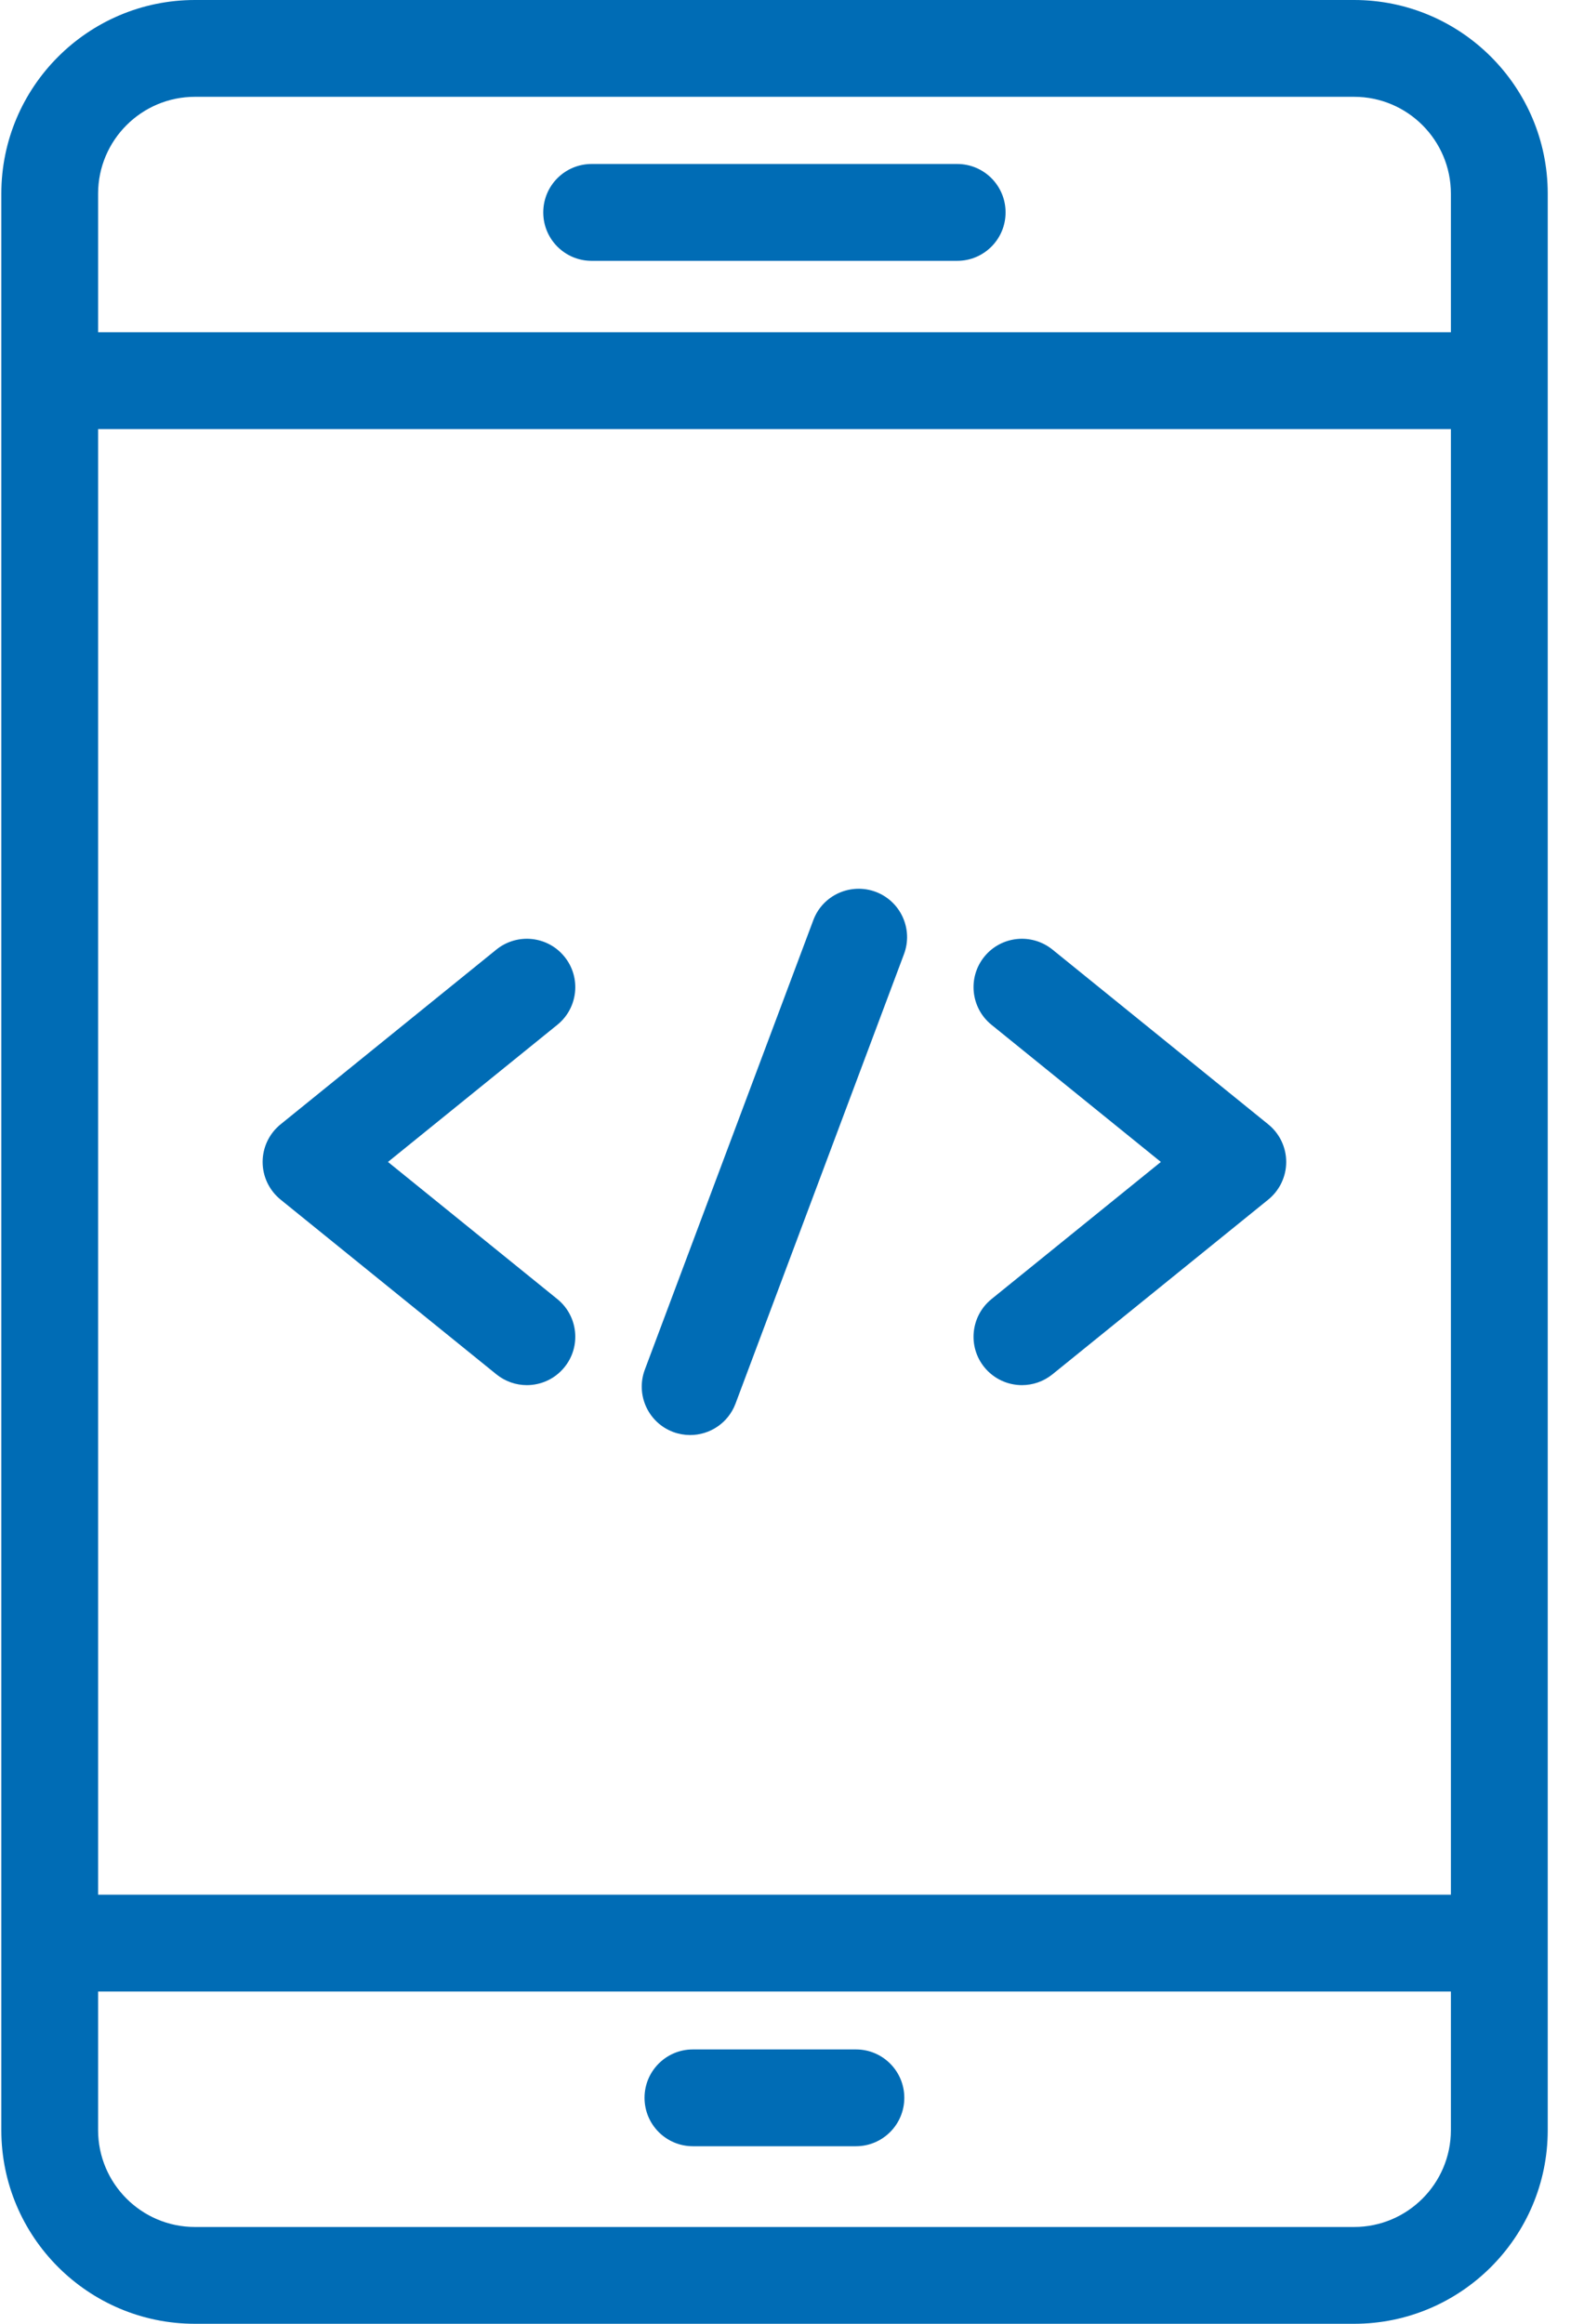 <svg width="30" height="44" viewBox="0 0 30 44" fill="none" xmlns="http://www.w3.org/2000/svg">
<path d="M25.646 44C27.668 44 29.313 42.356 29.313 40.333V3.667C29.313 1.644 27.668 0 25.646 0H3.692C1.67 0 0.025 1.644 0.025 3.667V40.333C0.025 42.356 1.67 44 3.692 44H25.646ZM1.858 3.667C1.858 2.656 2.68 1.833 3.692 1.833H25.646C26.657 1.833 27.479 2.656 27.479 3.667V6.291H1.858V3.667ZM1.858 8.125H27.479V35.875H1.858V8.125ZM1.858 40.333V37.709H27.479V40.333C27.479 41.344 26.657 42.167 25.646 42.167H3.692C2.68 42.167 1.858 41.344 1.858 40.333Z" fill="#006CB5"/>
<path d="M13.123 40.638H16.211C16.717 40.638 17.127 40.228 17.127 39.721C17.127 39.215 16.717 38.805 16.211 38.805H13.123C12.617 38.805 12.207 39.215 12.207 39.721C12.207 40.228 12.617 40.638 13.123 40.638Z" fill="#006CB5"/>
<path d="M18.129 3.105H11.205C10.699 3.105 10.289 3.515 10.289 4.022C10.289 4.529 10.699 4.939 11.205 4.939H18.129C18.635 4.939 19.045 4.529 19.045 4.022C19.045 3.515 18.635 3.105 18.129 3.105Z" fill="#006CB5"/>
<path d="M16.584 16.886C16.111 16.711 15.582 16.947 15.404 17.422L12.213 25.933C12.035 26.408 12.275 26.936 12.749 27.114C12.856 27.153 12.964 27.172 13.071 27.172C13.442 27.172 13.791 26.946 13.93 26.578L17.121 18.066C17.299 17.592 17.058 17.064 16.584 16.886Z" fill="#006CB5"/>
<path d="M19.932 17.979C19.538 17.662 18.961 17.721 18.642 18.115C18.324 18.508 18.385 19.086 18.778 19.404L21.986 22.001L18.778 24.598C18.385 24.917 18.324 25.494 18.642 25.887C18.824 26.111 19.089 26.227 19.355 26.227C19.558 26.227 19.762 26.16 19.932 26.023L24.02 22.714C24.235 22.539 24.36 22.278 24.36 22.001C24.36 21.725 24.235 21.463 24.02 21.289L19.932 17.979Z" fill="#006CB5"/>
<path d="M10.691 18.115C10.372 17.721 9.795 17.662 9.402 17.979L5.314 21.289C5.099 21.463 4.974 21.725 4.974 22.001C4.974 22.278 5.099 22.539 5.314 22.714L9.402 26.023C9.572 26.16 9.776 26.227 9.978 26.227C10.245 26.227 10.51 26.111 10.691 25.887C11.01 25.494 10.949 24.917 10.556 24.598L7.348 22.001L10.556 19.404C10.949 19.086 11.01 18.508 10.691 18.115Z" fill="#006CB5"/>
</svg>
